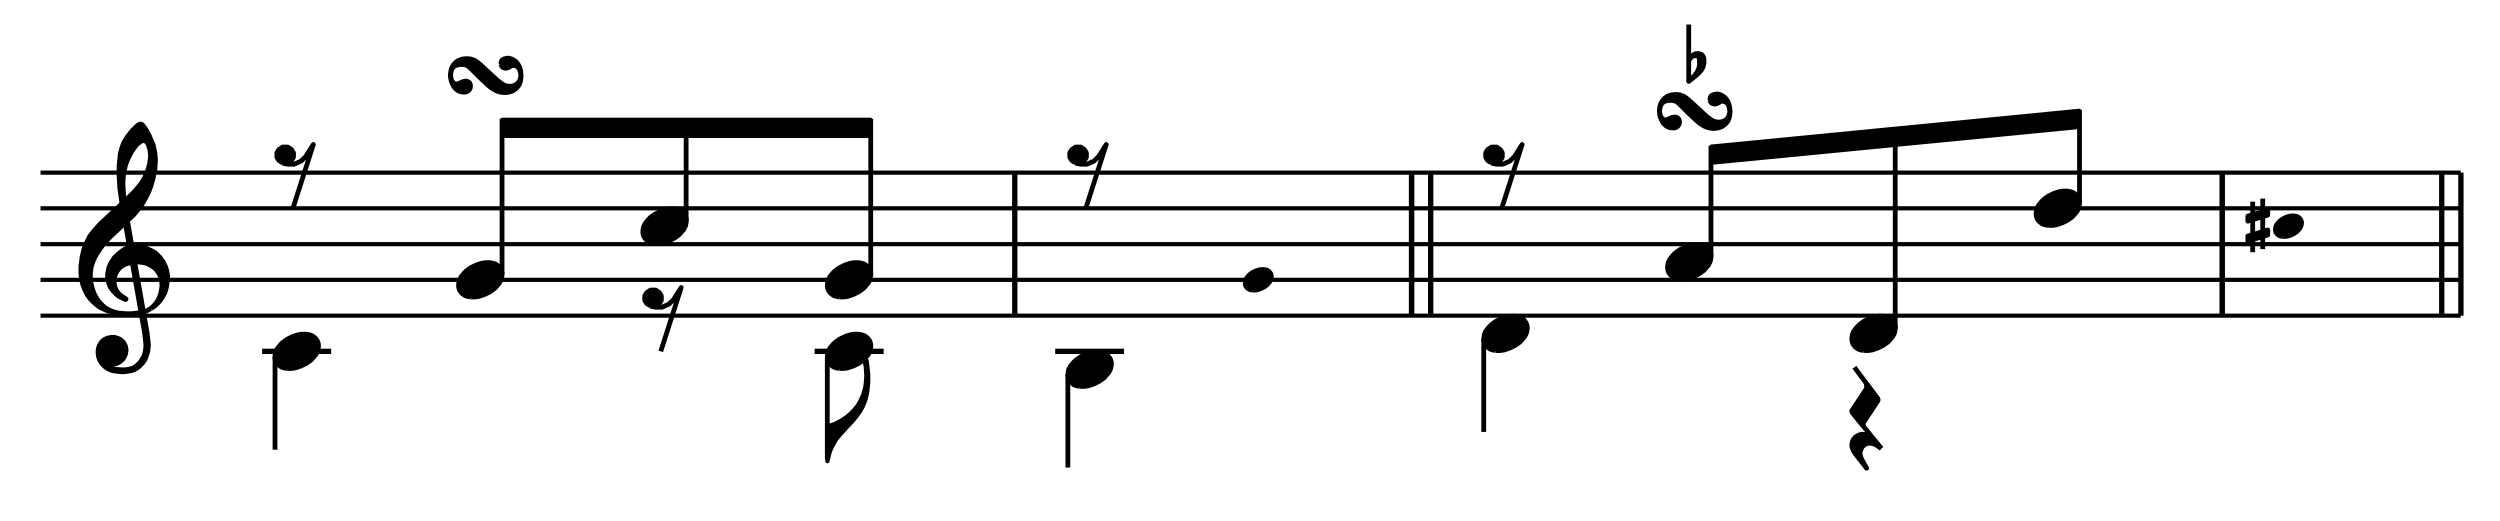 <?xml version="1.0" encoding="UTF-8" standalone="no"?>
<!DOCTYPE svg PUBLIC "-//W3C//DTD SVG 1.1//EN" "http://www.w3.org/Graphics/SVG/1.1/DTD/svg11.dtd">
<svg width="100%" height="100%" viewBox="0 0 1046 218" version="1.1" xmlns="http://www.w3.org/2000/svg" xmlns:xlink="http://www.w3.org/1999/xlink" xml:space="preserve" xmlns:serif="http://www.serif.com/" style="fill-rule:evenodd;clip-rule:evenodd;stroke-linejoin:round;stroke-miterlimit:10;">
    <g transform="matrix(4.167,0,0,4.167,-140.55,-171.546)">
        <path d="M37.8,72.864L280.8,72.864M37.8,69.264L280.8,69.264M37.8,65.682L280.8,65.682M37.8,62.082L280.8,62.082M37.8,58.5L280.8,58.5" style="fill:none;fill-rule:nonzero;stroke:black;stroke-width:0.42px;"/>
    </g>
    <g transform="matrix(4.167,0,0,4.167,-140.55,-134.196)">
        <path d="M46.008,52.866L48.258,65.682L48.384,66.906L48.312,67.554L48.186,67.932L48.06,68.184L47.808,68.58L47.412,68.958L47.106,69.156L46.656,69.282L46.26,69.336L45.954,69.336L45.306,69.282L44.982,69.21L44.73,69.084L44.784,68.706L45.054,68.76L45.18,68.76L45.432,68.706L45.684,68.58L45.882,68.436L46.08,68.256L46.26,67.932L46.332,67.734L46.386,67.41L46.386,67.284L46.332,66.978L46.134,66.582L46.008,66.456L45.756,66.258L45.63,66.204L45.234,66.078L44.928,66.078L44.604,66.132L44.28,66.258L44.082,66.384L43.902,66.582L43.704,66.906L43.632,67.104L43.578,67.41L43.578,67.68L43.632,68.058L43.758,68.382L43.956,68.706L44.28,69.03L44.532,69.21L44.982,69.408L45.306,69.462L45.954,69.534L46.134,69.534L46.656,69.462L46.98,69.408L47.286,69.282L47.61,69.084L48.06,68.634L48.312,68.256L48.51,67.68L48.582,67.41L48.636,66.834L48.51,65.682L46.26,52.866L46.008,52.866" style="stroke:black;stroke-width:0.48px;"/>
    </g>
    <g transform="matrix(4.167,0,0,4.167,-140.55,-115.521)">
        <path d="M45.558,59.148L46.386,59.22L46.908,59.22L47.61,59.148L48.006,59.094L48.384,58.968L48.888,58.698" style="fill:none;fill-rule:nonzero;stroke:black;stroke-width:0.48px;"/>
    </g>
    <g transform="matrix(4.167,0,0,4.167,-140.55,-143.571)">
        <path d="M48.888,65.43L49.338,64.98L49.464,64.8L49.662,64.476L49.788,64.152L49.86,63.954L49.914,63.702L49.986,63.252L49.986,62.928L49.914,62.55L49.86,62.298L49.734,61.974L49.464,61.596L49.284,61.398L49.032,61.2L48.708,61.02L48.384,60.876L48.132,60.822L47.556,60.75L47.484,60.75L46.908,60.822L46.386,60.948L46.134,61.074L45.756,61.326L45.504,61.65L45.36,61.902L45.234,62.226L45.18,62.748L45.234,63.198L45.36,63.504L45.558,63.828L45.81,64.098L46.386,64.476L46.332,64.53L45.684,64.224L45.432,64.026L45.108,63.702L44.784,63.252L44.604,62.748L44.532,62.298L44.532,61.974L44.604,61.596L44.658,61.326L44.856,60.876L45.054,60.57L45.234,60.3L45.558,59.994L45.954,59.67L46.26,59.472L46.53,59.346L47.106,59.22L47.358,59.22L48.006,59.274L48.438,59.4L48.888,59.598L49.338,59.85L49.788,60.3L50.112,60.75L50.364,61.272L50.49,61.722L50.562,62.1L50.562,62.478L50.49,63L50.436,63.324L50.31,63.774L50.112,64.152L49.914,64.476L49.662,64.8L49.338,65.124L48.888,65.43" style="stroke:black;stroke-width:0.48px;"/>
    </g>
    <g transform="matrix(4.167,0,0,4.167,-140.55,-184.446)">
        <path d="M45.558,75.69L45.18,75.636L44.658,75.51L44.28,75.366L43.758,75.114L43.506,74.934L43.128,74.61L42.804,74.286L42.48,73.836L42.228,73.314L42.03,72.81L41.904,72.234L41.85,71.658L41.85,71.01L41.976,70.056L42.156,69.282L42.426,68.634L42.732,68.004L43.182,67.428L43.758,66.78L44.856,65.754L45.558,65.106L47.16,63.576L47.862,62.748L48.258,62.1L48.51,61.524L48.636,61.146L48.762,60.624L48.834,60.048L48.834,59.67L48.762,59.22L48.708,59.022L49.086,58.77L49.212,59.274L49.284,59.67L49.338,60.246L49.338,60.372L49.284,61.272L49.212,61.65L49.086,62.226L48.888,62.928L48.636,63.576L48.312,64.224L47.862,64.98L47.16,65.826L44.784,68.058L44.082,68.832L43.704,69.354L43.308,69.984L43.182,70.236L43.002,70.686L42.876,71.136L42.804,71.712L42.804,72.162L42.876,72.738L43.002,73.26L43.182,73.764L43.506,74.34L43.758,74.664L44.082,74.988L44.406,75.24L44.784,75.438L45.108,75.564L45.558,75.69" style="stroke:black;stroke-width:0.48px;"/>
    </g>
    <g transform="matrix(4.167,0,0,4.167,-140.55,-237.846)">
        <path d="M46.008,77.742L45.756,75.942L45.684,74.718L45.684,73.764L45.81,72.54L45.954,71.964L46.134,71.46L46.386,71.01L46.71,70.56L47.034,70.164L47.556,69.66L47.808,69.534L47.862,69.534L48.006,69.588L48.312,69.984L48.708,70.686L49.086,71.586L48.708,71.838L48.582,71.514L48.384,71.262L48.186,71.19L48.132,71.19L47.862,71.262L47.808,71.334L47.61,71.46L47.358,71.712L46.908,72.36L46.53,73.116L46.332,73.638L46.134,74.538L46.08,75.24L46.08,75.69L46.134,76.644L46.26,77.742L46.008,77.742" style="stroke:black;stroke-width:0.48px;"/>
    </g>
    <g transform="matrix(4.167,0,0,4.167,-140.55,-81.846)">
        <path d="M62.555,56.642L63.006,56.642L63.396,56.58L63.971,56.385L64.484,56.129L64.935,55.811L65.12,55.616L65.448,55.236L65.633,54.856L65.704,54.477L65.704,54.22L65.633,53.964L65.571,53.83L65.376,53.574L65.12,53.379L64.997,53.317L64.802,53.256L64.484,53.194L64.032,53.194L63.652,53.256L63.263,53.379L63.068,53.451L62.555,53.707L62.113,54.025L61.919,54.22L61.6,54.6L61.406,54.98L61.344,55.359L61.344,55.616L61.406,55.872L61.467,56.006L61.662,56.262L61.919,56.457L62.042,56.519L62.237,56.58L62.555,56.642" style="stroke:black;stroke-width:0.48px;"/>
    </g>
    <g transform="matrix(4.167,0,0,4.167,-140.55,-81.846)">
        <path d="M60.048,54.918L66.978,54.918" style="fill:none;fill-rule:nonzero;stroke:black;stroke-width:0.54px;"/>
    </g>
    <g transform="matrix(0,4.167,4.167,0,-92.062,-86.908)">
        <path d="M56.673,49.707L66.015,49.707" style="fill:none;fill-rule:nonzero;stroke:black;stroke-width:0.48px;"/>
    </g>
    <g transform="matrix(4.167,0,0,4.167,-140.55,-228.225)">
        <path d="M62.113,71.134L62.298,71.196L62.626,71.257L63.263,71.257L63.971,70.939L64.422,70.488L65.191,69.277L63.139,75.69" style="fill:none;fill-rule:nonzero;stroke:black;stroke-width:0.48px;"/>
    </g>
    <g transform="matrix(4.167,0,0,4.167,-140.55,-246.142)">
        <path d="M62.113,75.434L61.724,75.178L61.529,74.859L61.529,74.418L61.724,74.09L62.113,73.833L62.626,73.833L63.006,74.09L63.201,74.418L63.201,74.859L63.006,75.178L62.626,75.434L62.113,75.434" style="stroke:black;stroke-width:0.48px;"/>
    </g>
    <g transform="matrix(4.167,0,0,4.167,-140.55,-312.783)">
        <path d="M84.003,81.523L84.003,81.387L84.046,81.203L84.138,81.061L84.28,80.969L84.415,80.926L84.649,80.876L84.834,80.876L85.018,80.926L85.154,80.969L85.388,81.11L85.572,81.246L85.757,81.48L85.892,81.707L85.985,81.984L86.034,82.169L86.077,82.538L86.077,82.766L86.034,83.136L85.985,83.32L85.942,83.462L85.849,83.646L85.708,83.831L85.572,83.967L85.388,84.108L85.246,84.201L85.018,84.293L84.877,84.336L84.557,84.385L84.28,84.385L83.953,84.336L83.769,84.293L83.541,84.201L83.356,84.108L82.938,83.831L82.661,83.597L81.829,82.815L80.906,81.892L80.678,81.707L80.451,81.615L80.266,81.572L79.94,81.572L79.663,81.615L79.527,81.658L79.435,81.707L79.293,81.8L79.25,81.843L79.158,81.984L79.109,82.077L79.065,82.212L79.016,82.489L79.016,82.723L79.065,83L79.109,83.136L79.201,83.277L79.342,83.413L79.478,83.462L79.62,83.462L79.804,83.413L79.989,83.32L80.217,83.228L80.451,83.185L80.586,83.185L80.721,83.228L80.814,83.277L80.906,83.369L80.955,83.462L80.998,83.646L80.998,83.782L80.955,83.967L80.863,84.108L80.771,84.201L80.629,84.293L80.451,84.336L80.217,84.336L79.94,84.293L79.712,84.201L79.527,84.059L79.342,83.874L79.201,83.646L79.109,83.462L79.016,83.228L78.973,83.043L78.924,82.723L78.924,82.489L78.973,82.169L79.016,81.984L79.109,81.75L79.293,81.48L79.478,81.295L79.663,81.153L79.847,81.061L79.989,81.018L80.124,80.969L80.451,80.926L80.771,80.926L81.048,80.969L81.183,81.018L81.417,81.11L81.694,81.295L81.922,81.48L82.525,82.027L83.676,83.092L84.095,83.413L84.323,83.554L84.415,83.597L84.557,83.646L84.784,83.69L85.018,83.69L85.246,83.646L85.388,83.597L85.572,83.505L85.757,83.32L85.849,83.185L85.892,83.092L85.942,82.951L85.985,82.723L85.985,82.538L85.942,82.261L85.892,82.12L85.8,81.935L85.665,81.8L85.523,81.707L85.338,81.658L85.203,81.658L85.061,81.707L84.926,81.8L84.741,81.892L84.557,81.935L84.415,81.935L84.28,81.892L84.187,81.843L84.095,81.75L84.046,81.658L84.003,81.523" style="stroke:black;stroke-width:0.42px;"/>
    </g>
    <g transform="matrix(4.167,0,0,4.167,-140.55,-141.696)">
        <path d="M80.987,63.824L81.438,63.824L81.828,63.762L82.403,63.567L82.916,63.311L83.367,62.993L83.552,62.798L83.88,62.418L84.065,62.038L84.137,61.659L84.137,61.402L84.065,61.146L84.003,61.012L83.808,60.756L83.552,60.561L83.429,60.499L83.234,60.438L82.916,60.376L82.464,60.376L82.085,60.438L81.695,60.561L81.5,60.633L80.987,60.889L80.545,61.207L80.351,61.402L80.032,61.782L79.838,62.162L79.776,62.541L79.776,62.798L79.838,63.054L79.899,63.188L80.094,63.444L80.351,63.639L80.474,63.701L80.669,63.762L80.987,63.824" style="stroke:black;stroke-width:0.48px;"/>
    </g>
    <g transform="matrix(0,-4.167,-4.167,0,503.625,432.879)">
        <path d="M76.338,70.452L91.962,70.452" style="fill:none;fill-rule:nonzero;stroke:black;stroke-width:0.48px;"/>
    </g>
    <g transform="matrix(4.167,0,0,4.167,-140.55,-268.896)">
        <path d="M121.158,78.264L121.158,76.464L84.15,76.464L84.15,78.264L121.158,78.264L121.158,76.464" style="stroke:black;stroke-width:0.24px;"/>
    </g>
    <g transform="matrix(4.167,0,0,4.167,-140.55,-108.529)">
        <path d="M99.049,56.771L99.234,56.833L99.562,56.894L100.199,56.894L100.907,56.576L101.358,56.125L102.127,54.914L100.076,61.326" style="fill:none;fill-rule:nonzero;stroke:black;stroke-width:0.48px;"/>
    </g>
    <g transform="matrix(4.167,0,0,4.167,-140.55,-126.442)">
        <path d="M99.049,61.07L98.66,60.814L98.465,60.495L98.465,60.054L98.66,59.726L99.049,59.469L99.562,59.469L99.942,59.726L100.137,60.054L100.137,60.495L99.942,60.814L99.562,61.07L99.049,61.07" style="stroke:black;stroke-width:0.48px;"/>
    </g>
    <g transform="matrix(4.167,0,0,4.167,-140.55,-186.546)">
        <path d="M99.491,69.206L99.942,69.206L100.332,69.144L100.907,68.949L101.42,68.693L101.871,68.375L102.056,68.18L102.384,67.8L102.569,67.42L102.64,67.041L102.64,66.784L102.569,66.528L102.507,66.394L102.312,66.138L102.056,65.943L101.933,65.881L101.738,65.82L101.42,65.758L100.968,65.758L100.589,65.82L100.199,65.943L100.004,66.015L99.491,66.271L99.049,66.589L98.855,66.784L98.536,67.164L98.342,67.544L98.28,67.923L98.28,68.18L98.342,68.436L98.403,68.57L98.598,68.826L98.855,69.021L98.978,69.083L99.173,69.144L99.491,69.206" style="stroke:black;stroke-width:0.48px;"/>
    </g>
    <g transform="matrix(0,-4.167,-4.167,0,591.863,498.692)">
        <path d="M97.515,73.143L107.757,73.143" style="fill:none;fill-rule:nonzero;stroke:black;stroke-width:0.48px;"/>
    </g>
    <g transform="matrix(4.167,0,0,4.167,-140.55,-81.846)">
        <path d="M118.013,56.642L118.464,56.642L118.854,56.58L119.429,56.385L119.942,56.129L120.393,55.811L120.578,55.616L120.906,55.236L121.091,54.856L121.162,54.477L121.162,54.22L121.091,53.964L121.029,53.83L120.834,53.574L120.578,53.379L120.455,53.317L120.26,53.256L119.942,53.194L119.49,53.194L119.11,53.256L118.721,53.379L118.526,53.451L118.013,53.707L117.571,54.025L117.377,54.22L117.058,54.6L116.864,54.98L116.802,55.359L116.802,55.616L116.864,55.872L116.925,56.006L117.12,56.262L117.377,56.457L117.5,56.519L117.695,56.58L118.013,56.642" style="stroke:black;stroke-width:0.48px;"/>
    </g>
    <g transform="matrix(4.167,0,0,4.167,-140.55,-81.846)">
        <path d="M115.524,54.918L122.454,54.918" style="fill:none;fill-rule:nonzero;stroke:black;stroke-width:0.54px;"/>
    </g>
    <g transform="matrix(0,4.167,4.167,0,140.887,-316.108)">
        <path d="M111.681,49.257L121.923,49.257" style="fill:none;fill-rule:nonzero;stroke:black;stroke-width:0.48px;"/>
    </g>
    <g transform="matrix(4.167,0,0,4.167,-140.55,-33.171)">
        <path d="M120.582,44.262L120.654,44.64L120.708,45.54L120.708,45.864L120.654,46.566L120.582,46.962L120.402,47.592L120.204,48.042L120.006,48.438L119.754,48.816L119.43,49.194L119.106,49.518L118.728,49.842L118.152,50.22L117.504,50.544L116.802,50.796L116.802,54.27L117,53.496L117.054,53.298L117.18,52.992L117.45,52.47L117.63,52.146L117.828,51.894L118.152,51.516L118.854,50.742L119.106,50.49L119.556,49.968L119.808,49.644L120.078,49.266L120.33,48.816L120.528,48.366L120.654,47.988L120.78,47.466L120.834,47.088L120.906,46.314L120.906,45.612L120.834,44.91L120.78,44.46L120.708,44.136L120.654,43.884L120.582,44.262" style="stroke:black;stroke-width:0.42px;"/>
    </g>
    <g transform="matrix(4.167,0,0,4.167,-140.55,-78.096)">
        <path d="M120.78,55.242L120.708,54.918L120.654,54.666L120.528,54.216L120.258,53.514L120.402,53.946L120.456,54.27L120.528,54.594L120.582,55.044L120.654,55.422L120.78,55.242" style="stroke:black;stroke-width:0.42px;"/>
    </g>
    <g transform="matrix(4.167,0,0,4.167,-140.55,-141.696)">
        <path d="M118.013,63.824L118.464,63.824L118.854,63.762L119.429,63.567L119.942,63.311L120.393,62.993L120.578,62.798L120.906,62.418L121.091,62.038L121.162,61.659L121.162,61.402L121.091,61.146L121.029,61.012L120.834,60.756L120.578,60.561L120.455,60.499L120.26,60.438L119.942,60.376L119.49,60.376L119.11,60.438L118.721,60.561L118.526,60.633L118.013,60.889L117.571,61.207L117.377,61.402L117.058,61.782L116.864,62.162L116.802,62.541L116.802,62.798L116.864,63.054L116.925,63.188L117.12,63.444L117.377,63.639L117.5,63.701L117.695,63.762L118.013,63.824" style="stroke:black;stroke-width:0.48px;"/>
    </g>
    <g transform="matrix(4.167,0,0,4.167,-140.55,-194.046)">
        <path d="M121.158,74.124L121.158,58.5M135.594,78.264L135.594,63.9M135.648,78.264L135.648,63.9" style="fill:none;fill-rule:nonzero;stroke:black;stroke-width:0.48px;"/>
    </g>
    <g transform="matrix(4.167,0,0,4.167,-140.55,-66.846)">
        <path d="M142.169,54.842L142.62,54.842L143.01,54.78L143.585,54.585L144.098,54.329L144.549,54.011L144.734,53.816L145.062,53.436L145.247,53.056L145.318,52.677L145.318,52.42L145.247,52.164L145.185,52.03L144.99,51.774L144.734,51.579L144.611,51.517L144.416,51.456L144.098,51.394L143.646,51.394L143.266,51.456L142.877,51.579L142.682,51.651L142.169,51.907L141.727,52.225L141.533,52.42L141.214,52.8L141.02,53.18L140.958,53.559L140.958,53.816L141.02,54.072L141.081,54.206L141.276,54.462L141.533,54.657L141.656,54.719L141.851,54.78L142.169,54.842" style="stroke:black;stroke-width:0.48px;"/>
    </g>
    <g transform="matrix(4.167,0,0,4.167,-140.55,-81.846)">
        <path d="M139.68,54.918L146.592,54.918" style="fill:none;fill-rule:nonzero;stroke:black;stroke-width:0.54px;"/>
    </g>
    <g transform="matrix(0,4.167,4.167,0,247.125,-411.171)">
        <path d="M136.296,47.916L145.62,47.916" style="fill:none;fill-rule:nonzero;stroke:black;stroke-width:0.48px;"/>
    </g>
    <g transform="matrix(4.167,0,0,4.167,-140.55,-228.225)">
        <path d="M141.727,71.134L141.912,71.196L142.24,71.257L142.877,71.257L143.585,70.939L144.036,70.488L144.805,69.277L142.753,75.69" style="fill:none;fill-rule:nonzero;stroke:black;stroke-width:0.48px;"/>
    </g>
    <g transform="matrix(4.167,0,0,4.167,-140.55,-246.142)">
        <path d="M141.727,75.434L141.338,75.178L141.143,74.859L141.143,74.418L141.338,74.09L141.727,73.833L142.24,73.833L142.62,74.09L142.815,74.418L142.815,74.859L142.62,75.178L142.24,75.434L141.727,75.434" style="stroke:black;stroke-width:0.48px;"/>
    </g>
    <g transform="matrix(4.167,0,0,4.167,-140.55,-141.696)">
        <path d="M159.486,63.134L159.757,63.134L159.991,63.097L160.336,62.98L160.644,62.826L160.915,62.636L161.025,62.519L161.222,62.291L161.333,62.063L161.376,61.835L161.376,61.681L161.333,61.527L161.296,61.447L161.179,61.294L161.025,61.177L160.952,61.14L160.835,61.103L160.644,61.066L160.373,61.066L160.145,61.103L159.911,61.177L159.794,61.22L159.486,61.374L159.222,61.564L159.105,61.681L158.914,61.909L158.797,62.137L158.76,62.365L158.76,62.519L158.797,62.673L158.834,62.753L158.951,62.906L159.105,63.023L159.179,63.06L159.296,63.097L159.486,63.134" style="stroke:black;stroke-width:0.48px;"/>
    </g>
    <g transform="matrix(4.167,0,0,4.167,-140.55,-171.546)">
        <path d="M177.354,72.864L177.354,58.5M177.408,72.864L177.408,58.5M175.428,72.864L175.428,58.5M175.5,72.864L175.5,58.5" style="fill:none;fill-rule:nonzero;stroke:black;stroke-width:0.48px;"/>
    </g>
    <g transform="matrix(4.167,0,0,4.167,-140.55,-96.846)">
        <path d="M183.929,58.442L184.38,58.442L184.77,58.38L185.345,58.185L185.858,57.929L186.309,57.611L186.494,57.416L186.822,57.036L187.007,56.656L187.078,56.277L187.078,56.02L187.007,55.764L186.945,55.63L186.75,55.374L186.494,55.179L186.371,55.117L186.176,55.056L185.858,54.994L185.406,54.994L185.026,55.056L184.637,55.179L184.442,55.251L183.929,55.507L183.487,55.825L183.293,56.02L182.974,56.4L182.78,56.78L182.718,57.159L182.718,57.416L182.78,57.672L182.841,57.806L183.036,58.062L183.293,58.257L183.416,58.319L183.611,58.38L183.929,58.442" style="stroke:black;stroke-width:0.48px;"/>
    </g>
    <g transform="matrix(0,4.167,4.167,0,406.162,-600.133)">
        <path d="M178.047,51.507L187.389,51.507" style="fill:none;fill-rule:nonzero;stroke:black;stroke-width:0.48px;"/>
    </g>
    <g transform="matrix(4.167,0,0,4.167,-140.55,-228.225)">
        <path d="M183.487,71.134L183.672,71.196L184,71.257L184.637,71.257L185.345,70.939L185.796,70.488L186.565,69.277L184.513,75.69" style="fill:none;fill-rule:nonzero;stroke:black;stroke-width:0.48px;"/>
    </g>
    <g transform="matrix(4.167,0,0,4.167,-140.55,-246.142)">
        <path d="M183.487,75.434L183.098,75.178L182.903,74.859L182.903,74.418L183.098,74.09L183.487,73.833L184,73.833L184.38,74.09L184.575,74.418L184.575,74.859L184.38,75.178L184,75.434L183.487,75.434" style="stroke:black;stroke-width:0.48px;"/>
    </g>
    <g transform="matrix(4.167,0,0,4.167,-140.55,-261.396)">
        <path d="M242.532,75.564L242.532,73.764L205.524,77.364L205.524,79.164L242.532,75.564L242.532,73.764" style="stroke:black;stroke-width:0.24px;"/>
    </g>
    <g transform="matrix(4.167,0,0,4.167,-140.55,-156.696)">
        <path d="M202.379,65.624L202.83,65.624L203.22,65.562L203.795,65.367L204.308,65.111L204.759,64.793L204.944,64.598L205.272,64.218L205.457,63.838L205.528,63.459L205.528,63.202L205.457,62.946L205.395,62.812L205.2,62.556L204.944,62.361L204.821,62.299L204.626,62.238L204.308,62.176L203.856,62.176L203.476,62.238L203.087,62.361L202.892,62.433L202.379,62.689L201.937,63.007L201.743,63.202L201.424,63.582L201.23,63.962L201.168,64.341L201.168,64.598L201.23,64.854L201.291,64.988L201.486,65.244L201.743,65.439L201.866,65.501L202.061,65.562L202.379,65.624" style="stroke:black;stroke-width:0.48px;"/>
    </g>
    <g transform="matrix(4.167,0,0,4.167,-140.55,-258.246)">
        <path d="M205.524,87.732L205.524,76.608M203.292,64.44L203.292,70.146M203.292,68.076L203.544,67.698" style="fill:none;fill-rule:nonzero;stroke:black;stroke-width:0.48px;"/>
    </g>
    <g transform="matrix(4.167,0,0,4.167,-140.55,-319.371)">
        <path d="M203.544,82.368L203.796,82.116L204.03,82.026L204.336,82.026L204.588,82.116L204.696,82.242L204.786,82.404L204.822,82.62L204.822,82.98L204.75,83.322L204.588,83.646L204.372,83.898L204.12,84.15L203.292,84.816L203.868,84.24L204.12,83.898L204.282,83.574L204.372,83.196L204.372,82.656L204.336,82.44L204.246,82.314L204.084,82.242L203.832,82.242L203.544,82.368" style="stroke:black;stroke-width:0.48px;"/>
    </g>
    <g transform="matrix(4.167,0,0,4.167,-140.55,-282.783)">
        <path d="M205.395,77.923L205.395,77.787L205.438,77.603L205.53,77.461L205.672,77.369L205.807,77.326L206.041,77.276L206.226,77.276L206.41,77.326L206.546,77.369L206.78,77.51L206.964,77.646L207.149,77.88L207.284,78.107L207.377,78.384L207.426,78.569L207.469,78.938L207.469,79.166L207.426,79.536L207.377,79.72L207.334,79.862L207.241,80.046L207.1,80.231L206.964,80.367L206.78,80.508L206.638,80.6L206.41,80.693L206.269,80.736L205.949,80.785L205.672,80.785L205.345,80.736L205.161,80.693L204.933,80.6L204.748,80.508L204.33,80.231L204.053,79.997L203.221,79.215L202.298,78.292L202.07,78.107L201.843,78.015L201.658,77.972L201.332,77.972L201.055,78.015L200.919,78.058L200.827,78.107L200.685,78.2L200.642,78.243L200.55,78.384L200.501,78.477L200.457,78.612L200.408,78.889L200.408,79.123L200.457,79.4L200.501,79.536L200.593,79.677L200.734,79.813L200.87,79.862L201.012,79.862L201.196,79.813L201.381,79.72L201.609,79.628L201.843,79.585L201.978,79.585L202.113,79.628L202.206,79.677L202.298,79.769L202.347,79.862L202.39,80.046L202.39,80.182L202.347,80.367L202.255,80.508L202.163,80.6L202.021,80.693L201.843,80.736L201.609,80.736L201.332,80.693L201.104,80.6L200.919,80.459L200.734,80.274L200.593,80.046L200.501,79.862L200.408,79.628L200.365,79.443L200.316,79.123L200.316,78.889L200.365,78.569L200.408,78.384L200.501,78.15L200.685,77.88L200.87,77.695L201.055,77.553L201.239,77.461L201.381,77.418L201.516,77.369L201.843,77.326L202.163,77.326L202.44,77.369L202.575,77.418L202.809,77.51L203.086,77.695L203.314,77.88L203.917,78.427L205.068,79.492L205.487,79.813L205.715,79.954L205.807,79.997L205.949,80.046L206.176,80.09L206.41,80.09L206.638,80.046L206.78,79.997L206.964,79.905L207.149,79.72L207.241,79.585L207.284,79.492L207.334,79.351L207.377,79.123L207.377,78.938L207.334,78.661L207.284,78.52L207.192,78.335L207.057,78.2L206.915,78.107L206.73,78.058L206.595,78.058L206.453,78.107L206.318,78.2L206.133,78.292L205.949,78.335L205.807,78.335L205.672,78.292L205.579,78.243L205.487,78.15L205.438,78.058L205.395,77.923" style="stroke:black;stroke-width:0.42px;"/>
    </g>
    <g transform="matrix(4.167,0,0,4.167,-140.55,-34.521)">
        <path d="M219.924,45.162L222.3,48.366M219.672,49.644L222.624,53.316" style="fill:none;fill-rule:nonzero;stroke:black;stroke-width:0.48px;"/>
    </g>
    <g transform="matrix(4.167,0,0,4.167,-140.55,-36.921)">
        <path d="M221.148,47.412L221.148,47.862L219.672,50.094L219.672,50.22L220.824,51.642L220.824,51.318L222.3,49.068L222.3,48.942L221.148,47.412" style="stroke:black;stroke-width:0.48px;"/>
    </g>
    <g transform="matrix(4.167,0,0,4.167,-140.55,1.779)">
        <path d="M222.624,44.604L222.048,44.208L221.652,44.082L221.274,44.082L220.95,44.208L220.698,44.46L220.572,44.73L220.5,44.91L220.5,45.234L220.626,45.63L221.148,46.584L220.05,45.18L219.798,44.784L219.672,44.406L219.672,44.154L219.726,43.884L219.87,43.632L220.05,43.434L220.374,43.254L220.626,43.182L220.95,43.182L221.202,43.254L221.472,43.38L221.85,43.704L222.624,44.604" style="stroke:black;stroke-width:0.48px;"/>
    </g>
    <g id="Trim" transform="matrix(4.167,0,0,4.167,0,0)">
        <g transform="matrix(1,0,0,1,-33.732,-23.243)">
            <path d="M220.883,58.442L221.334,58.442L221.724,58.38L222.299,58.185L222.812,57.929L223.263,57.611L223.448,57.416L223.776,57.036L223.961,56.656L224.032,56.277L224.032,56.02L223.961,55.764L223.899,55.63L223.704,55.374L223.448,55.179L223.325,55.117L223.13,55.056L222.812,54.994L222.36,54.994L221.98,55.056L221.591,55.179L221.396,55.251L220.883,55.507L220.441,55.825L220.247,56.02L219.928,56.4L219.734,56.78L219.672,57.159L219.672,57.416L219.734,57.672L219.795,57.806L219.99,58.062L220.247,58.257L220.37,58.319L220.565,58.38L220.883,58.442" style="stroke:black;stroke-width:0.48px;"/>
        </g>
        <g transform="matrix(0,-1,-1,0,257.607,246.91)">
            <path d="M213.975,67.311L234.081,67.311" style="fill:none;fill-rule:nonzero;stroke:black;stroke-width:0.48px;"/>
        </g>
        <g transform="matrix(1,0,0,1,-33.732,-48.371)">
            <path d="M239.387,71.006L239.838,71.006L240.228,70.944L240.803,70.749L241.316,70.493L241.767,70.175L241.952,69.98L242.28,69.6L242.465,69.22L242.536,68.841L242.536,68.584L242.465,68.328L242.403,68.194L242.208,67.938L241.952,67.743L241.829,67.681L241.634,67.62L241.316,67.558L240.864,67.558L240.484,67.62L240.095,67.743L239.9,67.815L239.387,68.071L238.945,68.389L238.751,68.584L238.432,68.964L238.238,69.344L238.176,69.723L238.176,69.98L238.238,70.236L238.299,70.37L238.494,70.626L238.751,70.821L238.874,70.883L239.069,70.944L239.387,71.006" style="stroke:black;stroke-width:0.48px;"/>
        </g>
        <g transform="matrix(1,0,0,1,-33.732,-47.471)">
            <path d="M242.532,67.842L242.532,58.5M256.824,79.164L256.824,64.8M256.896,79.164L256.896,64.8" style="fill:none;fill-rule:nonzero;stroke:black;stroke-width:0.48px;"/>
        </g>
        <g transform="matrix(1,0,0,1,-33.732,-44.771)">
            <path d="M262.932,68.516L263.203,68.516L263.437,68.479L263.782,68.362L264.09,68.208L264.361,68.018L264.471,67.901L264.668,67.673L264.779,67.445L264.822,67.217L264.822,67.063L264.779,66.909L264.742,66.829L264.625,66.676L264.471,66.559L264.398,66.522L264.281,66.485L264.09,66.448L263.819,66.448L263.591,66.485L263.357,66.559L263.24,66.602L262.932,66.756L262.668,66.946L262.551,67.063L262.36,67.291L262.243,67.519L262.206,67.747L262.206,67.901L262.243,68.055L262.28,68.135L262.397,68.288L262.551,68.405L262.625,68.442L262.742,68.479L262.932,68.516" style="stroke:black;stroke-width:0.48px;"/>
        </g>
        <g transform="matrix(1,0,0,1,-33.732,-44.933)">
            <path d="M259.92,65.178L259.92,70.254M260.928,69.948L260.928,64.872" style="fill:none;fill-rule:nonzero;stroke:black;stroke-width:0.48px;"/>
        </g>
        <g transform="matrix(1,0,0,1,-33.732,-46.895)">
            <path d="M261.432,68.292L261.432,67.986L259.434,68.598L259.434,69.102L261.432,68.49L261.432,68.292" style="stroke:black;stroke-width:0.48px;"/>
        </g>
        <g transform="matrix(1,0,0,1,-33.732,-42.899)">
            <path d="M261.432,66.222L261.432,65.988L259.434,66.6L259.434,67.104L261.432,66.492L261.432,66.222" style="stroke:black;stroke-width:0.48px;"/>
        </g>
        <g transform="matrix(1,0,0,1,-33.732,-41.171)">
            <path d="M280.8,72.864L280.8,58.5M280.854,72.864L280.854,58.5M278.874,72.864L278.874,58.5M278.928,72.864L278.928,58.5" style="fill:none;fill-rule:nonzero;stroke:black;stroke-width:0.48px;"/>
        </g>
    </g>
</svg>
